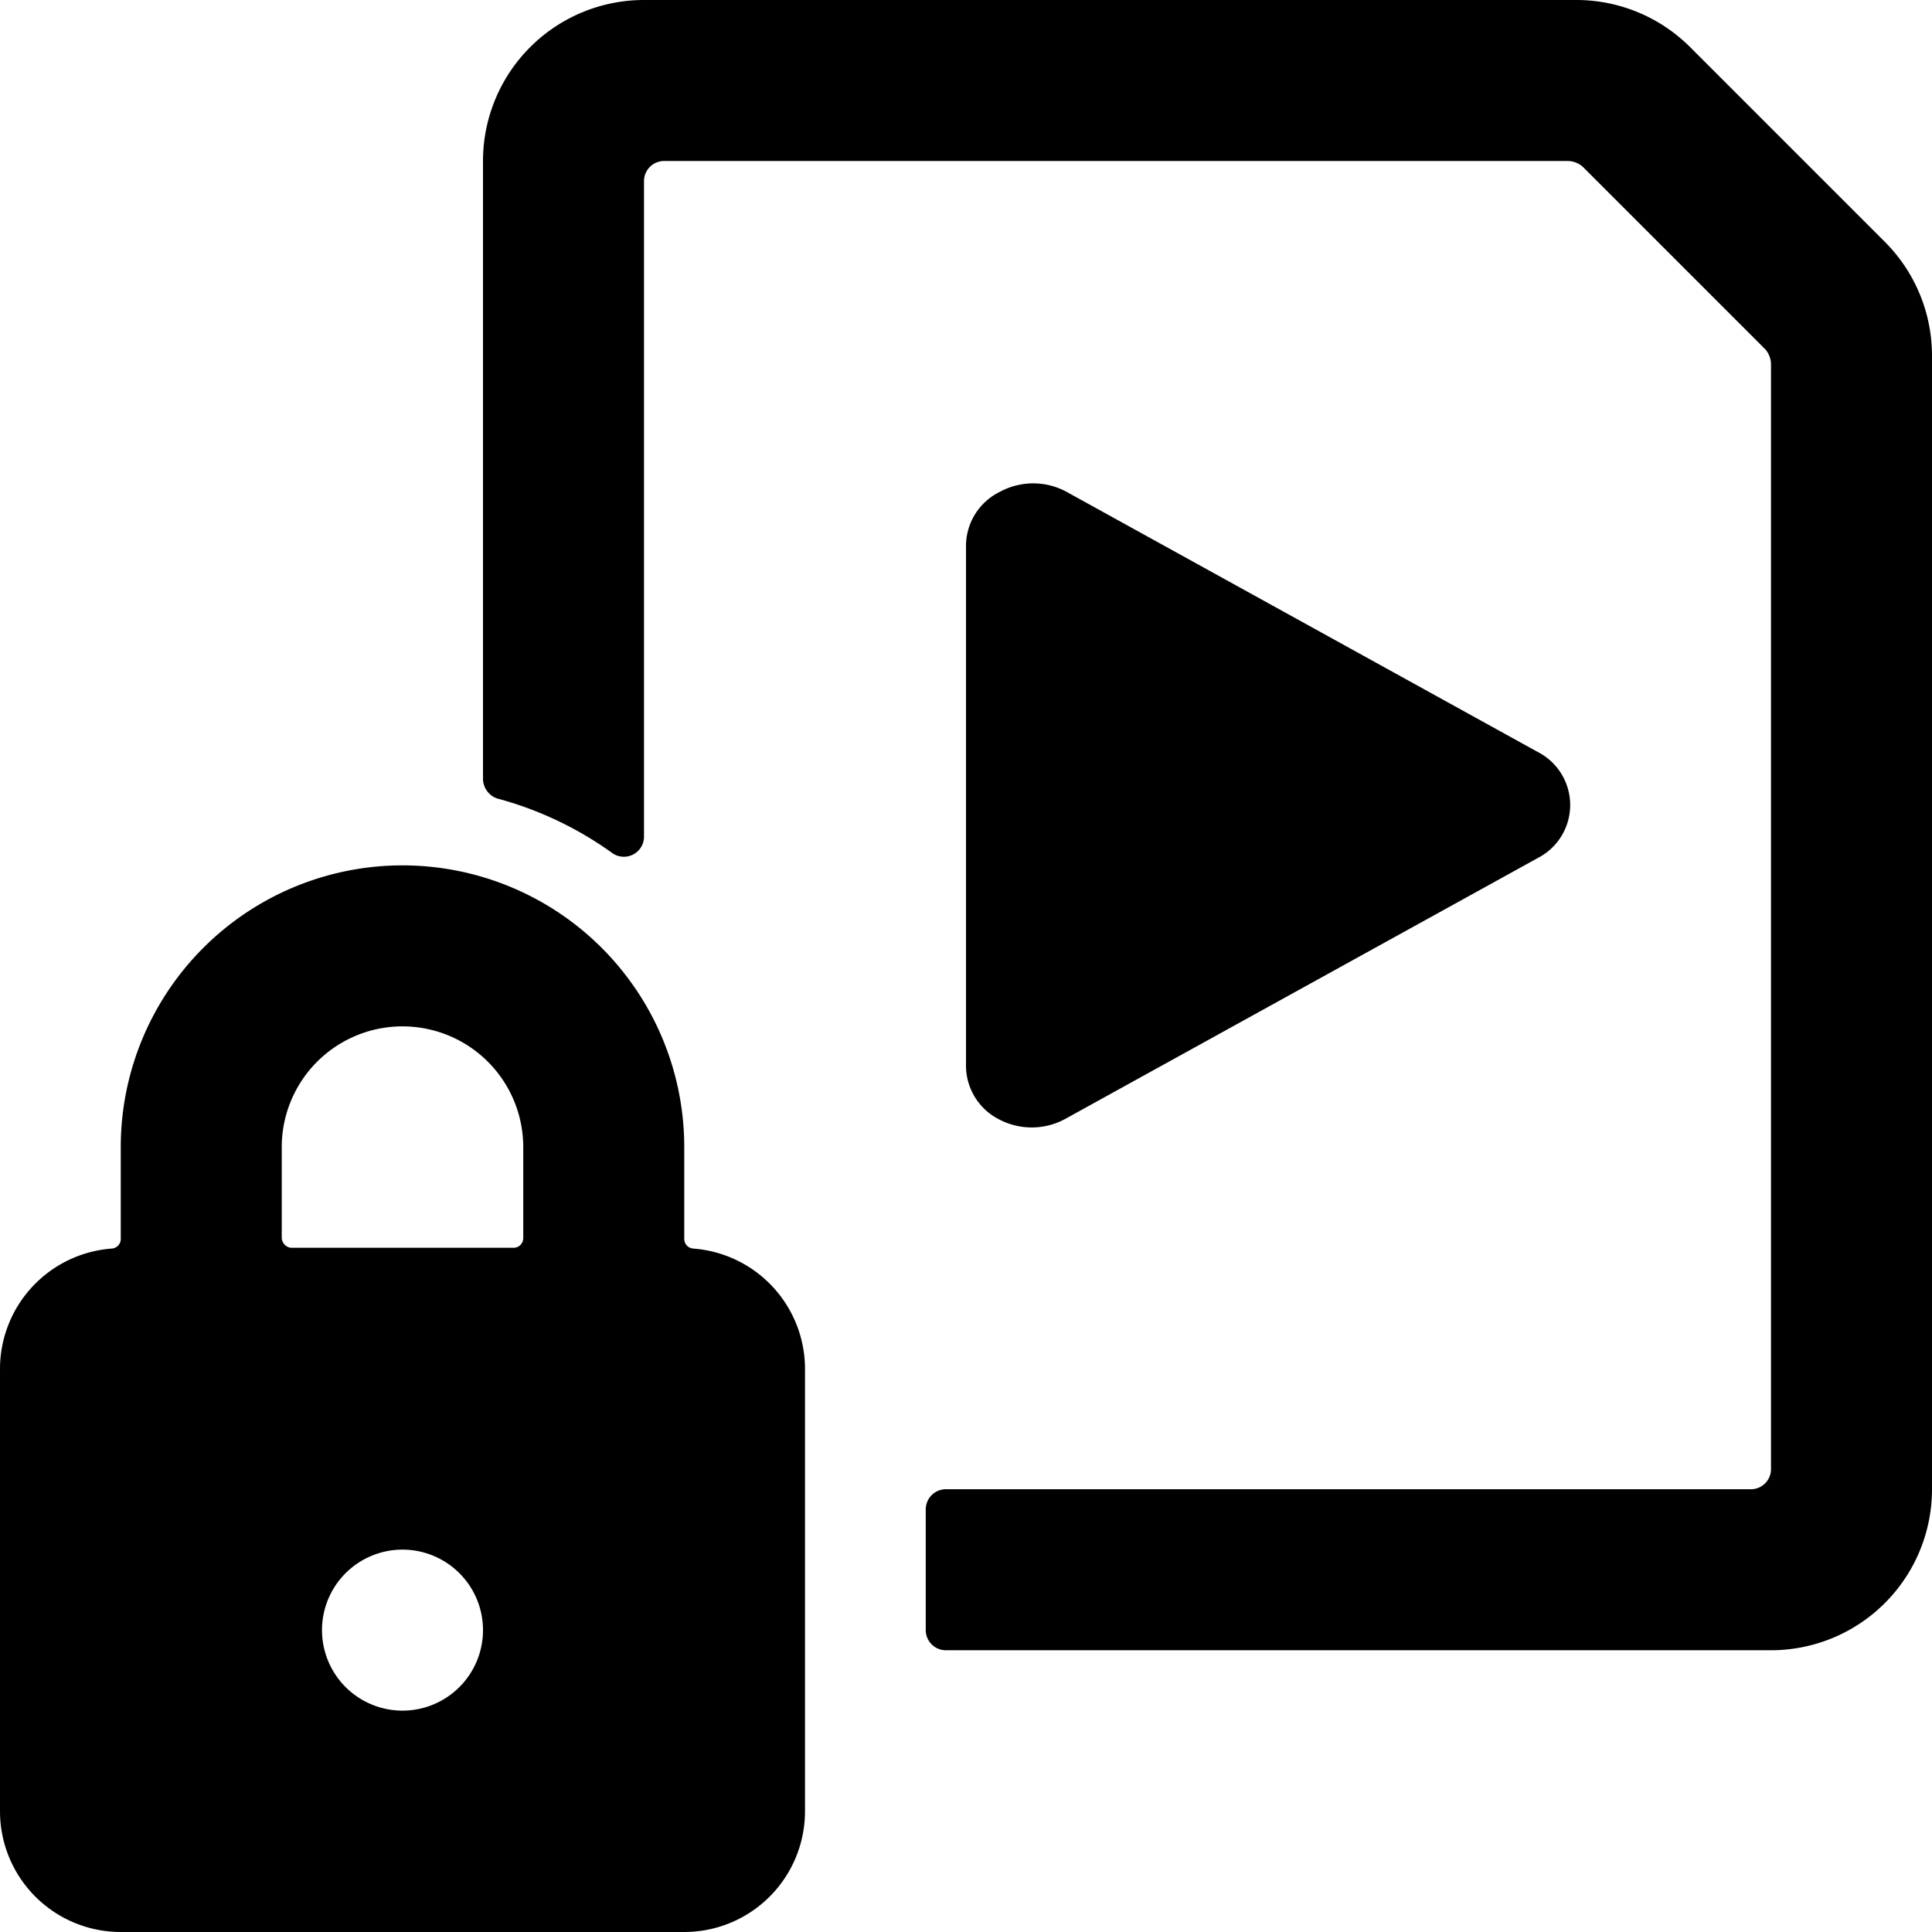 <svg xmlns="http://www.w3.org/2000/svg" viewBox="0 0 24 24"><g><path d="m13.25 13.89 5.85 -3.23a0.74 0.74 0 0 0 0 -1.32l-5.85 -3.23a0.87 0.87 0 0 0 -0.83 0 0.75 0.75 0 0 0 -0.42 0.66v6.48a0.75 0.75 0 0 0 0.42 0.66 0.87 0.87 0 0 0 0.83 -0.02Z" fill="#000000" stroke-width="1"></path><path d="M23.41 3 21 0.59A2 2 0 0 0 19.59 0H8a2 2 0 0 0 -2 2v7.68a0.26 0.26 0 0 0 0.18 0.24 4.39 4.39 0 0 1 1.43 0.68 0.25 0.25 0 0 0 0.39 -0.2V2.25A0.25 0.25 0 0 1 8.25 2h11.23a0.29 0.29 0 0 1 0.18 0.07l2.27 2.27a0.29 0.29 0 0 1 0.07 0.18v13.73a0.25 0.25 0 0 1 -0.25 0.25h-10a0.25 0.25 0 0 0 -0.25 0.25v1.5a0.25 0.25 0 0 0 0.25 0.25H22a2 2 0 0 0 2 -2V4.41A2 2 0 0 0 23.41 3Z" fill="#000000" stroke-width="1"></path><path d="M8.61 15.51a0.12 0.12 0 0 1 -0.11 -0.12v-1.14a3.5 3.5 0 0 0 -7 0v1.13a0.12 0.12 0 0 1 -0.11 0.13A1.5 1.5 0 0 0 0 17v5.5A1.5 1.5 0 0 0 1.5 24h7a1.5 1.5 0 0 0 1.5 -1.5V17a1.5 1.5 0 0 0 -1.39 -1.49ZM5 21.25a1 1 0 1 1 1 -1 1 1 0 0 1 -1 1Zm1.5 -5.87a0.12 0.12 0 0 1 -0.11 0.12H3.61a0.13 0.13 0 0 1 -0.11 -0.12v-1.13a1.5 1.5 0 0 1 3 0Z" fill="#000000" stroke-width="1"></path></g></svg>
